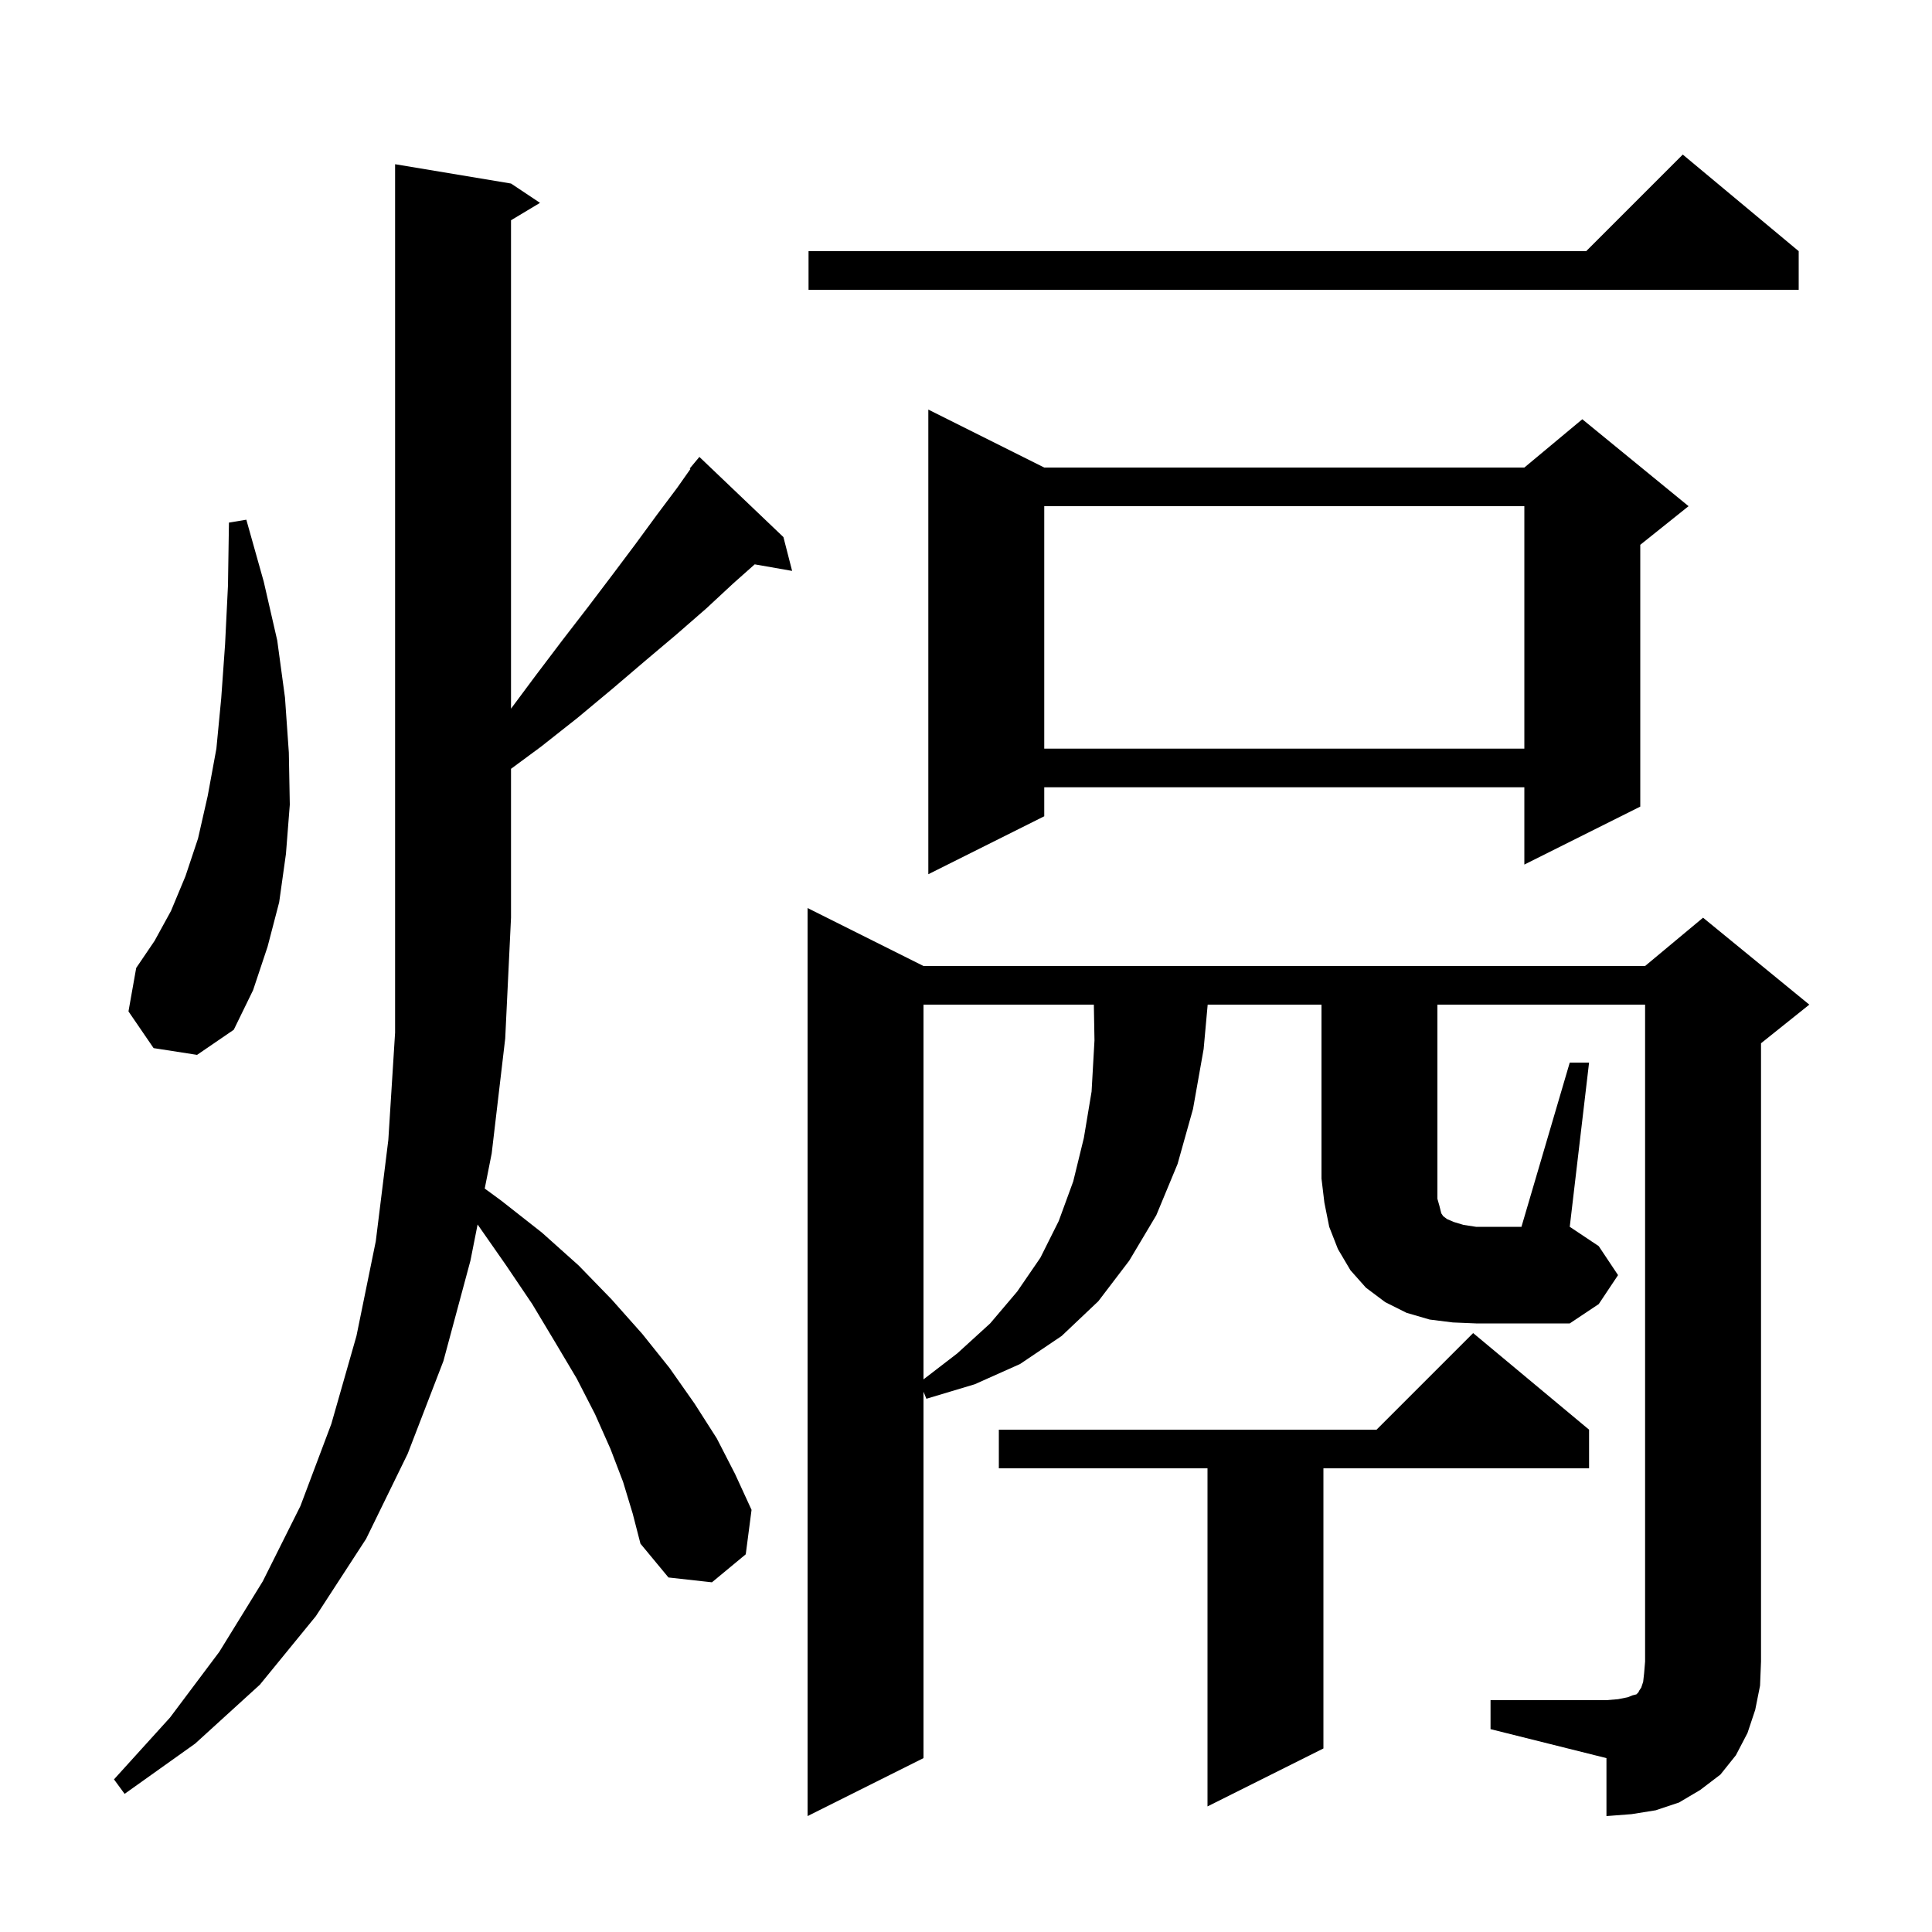 <svg xmlns="http://www.w3.org/2000/svg" xmlns:xlink="http://www.w3.org/1999/xlink" version="1.1" baseProfile="full" viewBox="0 0 200 200" width="200" height="200"><g fill="currentColor"><path d="M 164.5 148.0 L 164.5 152.0 L 137.0 152.0 L 137.0 181.0 L 125.0 187.0 L 125.0 152.0 L 103.4 152.0 L 103.4 148.0 L 142.5 148.0 L 152.5 138.0 Z M 64.5 153.4 L 63.2 150.0 L 61.6 146.4 L 59.7 142.7 L 57.5 139.0 L 55.1 135.0 L 52.4 131.0 L 49.441 126.759 L 48.7 130.5 L 45.9 140.9 L 42.2 150.5 L 37.9 159.3 L 32.7 167.3 L 26.9 174.4 L 20.2 180.5 L 12.9 185.7 L 11.8 184.2 L 17.6 177.8 L 22.7 171.0 L 27.2 163.7 L 31.1 155.9 L 34.3 147.4 L 36.9 138.3 L 38.9 128.5 L 40.2 118.0 L 40.9 106.9 L 40.9 17.0 L 52.9 19.0 L 55.9 21.0 L 52.9 22.8 L 52.9 73.362 L 55.4 70.0 L 58.2 66.3 L 60.9 62.8 L 63.4 59.5 L 65.8 56.3 L 68.0 53.3 L 70.1 50.5 L 71.471 48.552 L 71.4 48.5 L 72.4 47.3 L 81.1 55.6 L 82.0 59.1 L 78.127 58.421 L 75.9 60.4 L 73.1 63.0 L 70.0 65.7 L 66.8 68.4 L 63.4 71.3 L 59.8 74.3 L 56.0 77.3 L 52.9 79.588 L 52.9 95.0 L 52.3 107.5 L 50.9 119.4 L 50.179 123.038 L 51.9 124.3 L 56.1 127.6 L 59.9 131.0 L 63.3 134.5 L 66.5 138.1 L 69.3 141.6 L 71.9 145.3 L 74.2 148.9 L 76.1 152.6 L 77.8 156.3 L 77.2 160.9 L 73.7 163.8 L 69.2 163.3 L 66.3 159.8 L 65.5 156.7 Z M 95.6 104.0 L 95.6 142.792 L 99.1 140.1 L 102.5 137.0 L 105.3 133.7 L 107.7 130.2 L 109.6 126.4 L 111.1 122.3 L 112.2 117.8 L 113.0 113.0 L 113.3 107.7 L 113.235 104.0 Z M 162.5 110.0 L 164.5 110.0 L 162.5 127.0 L 165.5 129.0 L 167.5 132.0 L 165.5 135.0 L 162.5 137.0 L 152.8 137.0 L 150.4 136.9 L 148.0 136.6 L 145.6 135.9 L 143.4 134.8 L 141.4 133.3 L 139.8 131.5 L 138.5 129.3 L 137.6 127.0 L 137.1 124.5 L 136.8 122.0 L 136.8 104.0 L 125.018 104.0 L 124.6 108.6 L 123.5 114.8 L 121.9 120.5 L 119.7 125.8 L 116.9 130.5 L 113.7 134.7 L 109.9 138.3 L 105.6 141.2 L 100.9 143.3 L 95.9 144.8 L 95.6 144.071 L 95.6 182.0 L 83.6 188.0 L 83.6 94.0 L 95.6 100.0 L 170.3 100.0 L 176.3 95.0 L 187.3 104.0 L 182.3 108.0 L 182.3 172.0 L 182.2 174.5 L 181.7 177.0 L 180.9 179.4 L 179.7 181.7 L 178.1 183.7 L 176.0 185.3 L 173.8 186.6 L 171.4 187.4 L 168.9 187.8 L 166.3 188.0 L 166.3 182.0 L 154.3 179.0 L 154.3 176.0 L 166.3 176.0 L 167.5 175.9 L 168.5 175.7 L 169.0 175.5 L 169.4 175.4 L 169.6 175.2 L 169.7 175.0 L 169.9 174.7 L 170.1 174.1 L 170.2 173.2 L 170.3 172.0 L 170.3 104.0 L 148.8 104.0 L 148.8 124.1 L 149.0 124.8 L 149.2 125.6 L 149.4 125.9 L 149.8 126.2 L 150.5 126.5 L 151.5 126.8 L 152.8 127.0 L 157.5 127.0 Z M 15.9 108.5 L 13.3 104.7 L 14.1 100.2 L 16.0 97.4 L 17.7 94.3 L 19.2 90.7 L 20.5 86.8 L 21.5 82.4 L 22.4 77.5 L 22.9 72.3 L 23.3 66.7 L 23.6 60.6 L 23.7 54.1 L 25.5 53.8 L 27.3 60.2 L 28.7 66.3 L 29.5 72.2 L 29.9 77.9 L 30.0 83.3 L 29.6 88.4 L 28.9 93.4 L 27.7 98.0 L 26.2 102.5 L 24.2 106.6 L 20.4 109.2 Z M 108.1 48.4 L 157.8 48.4 L 163.8 43.4 L 174.8 52.4 L 169.8 56.4 L 169.8 83.5 L 157.8 89.5 L 157.8 81.5 L 108.1 81.5 L 108.1 84.5 L 96.1 90.5 L 96.1 42.4 Z M 108.1 52.4 L 108.1 77.5 L 157.8 77.5 L 157.8 52.4 Z M 186.2 26.0 L 186.2 30.0 L 83.7 30.0 L 83.7 26.0 L 164.2 26.0 L 174.2 16.0 Z "/></g></svg>